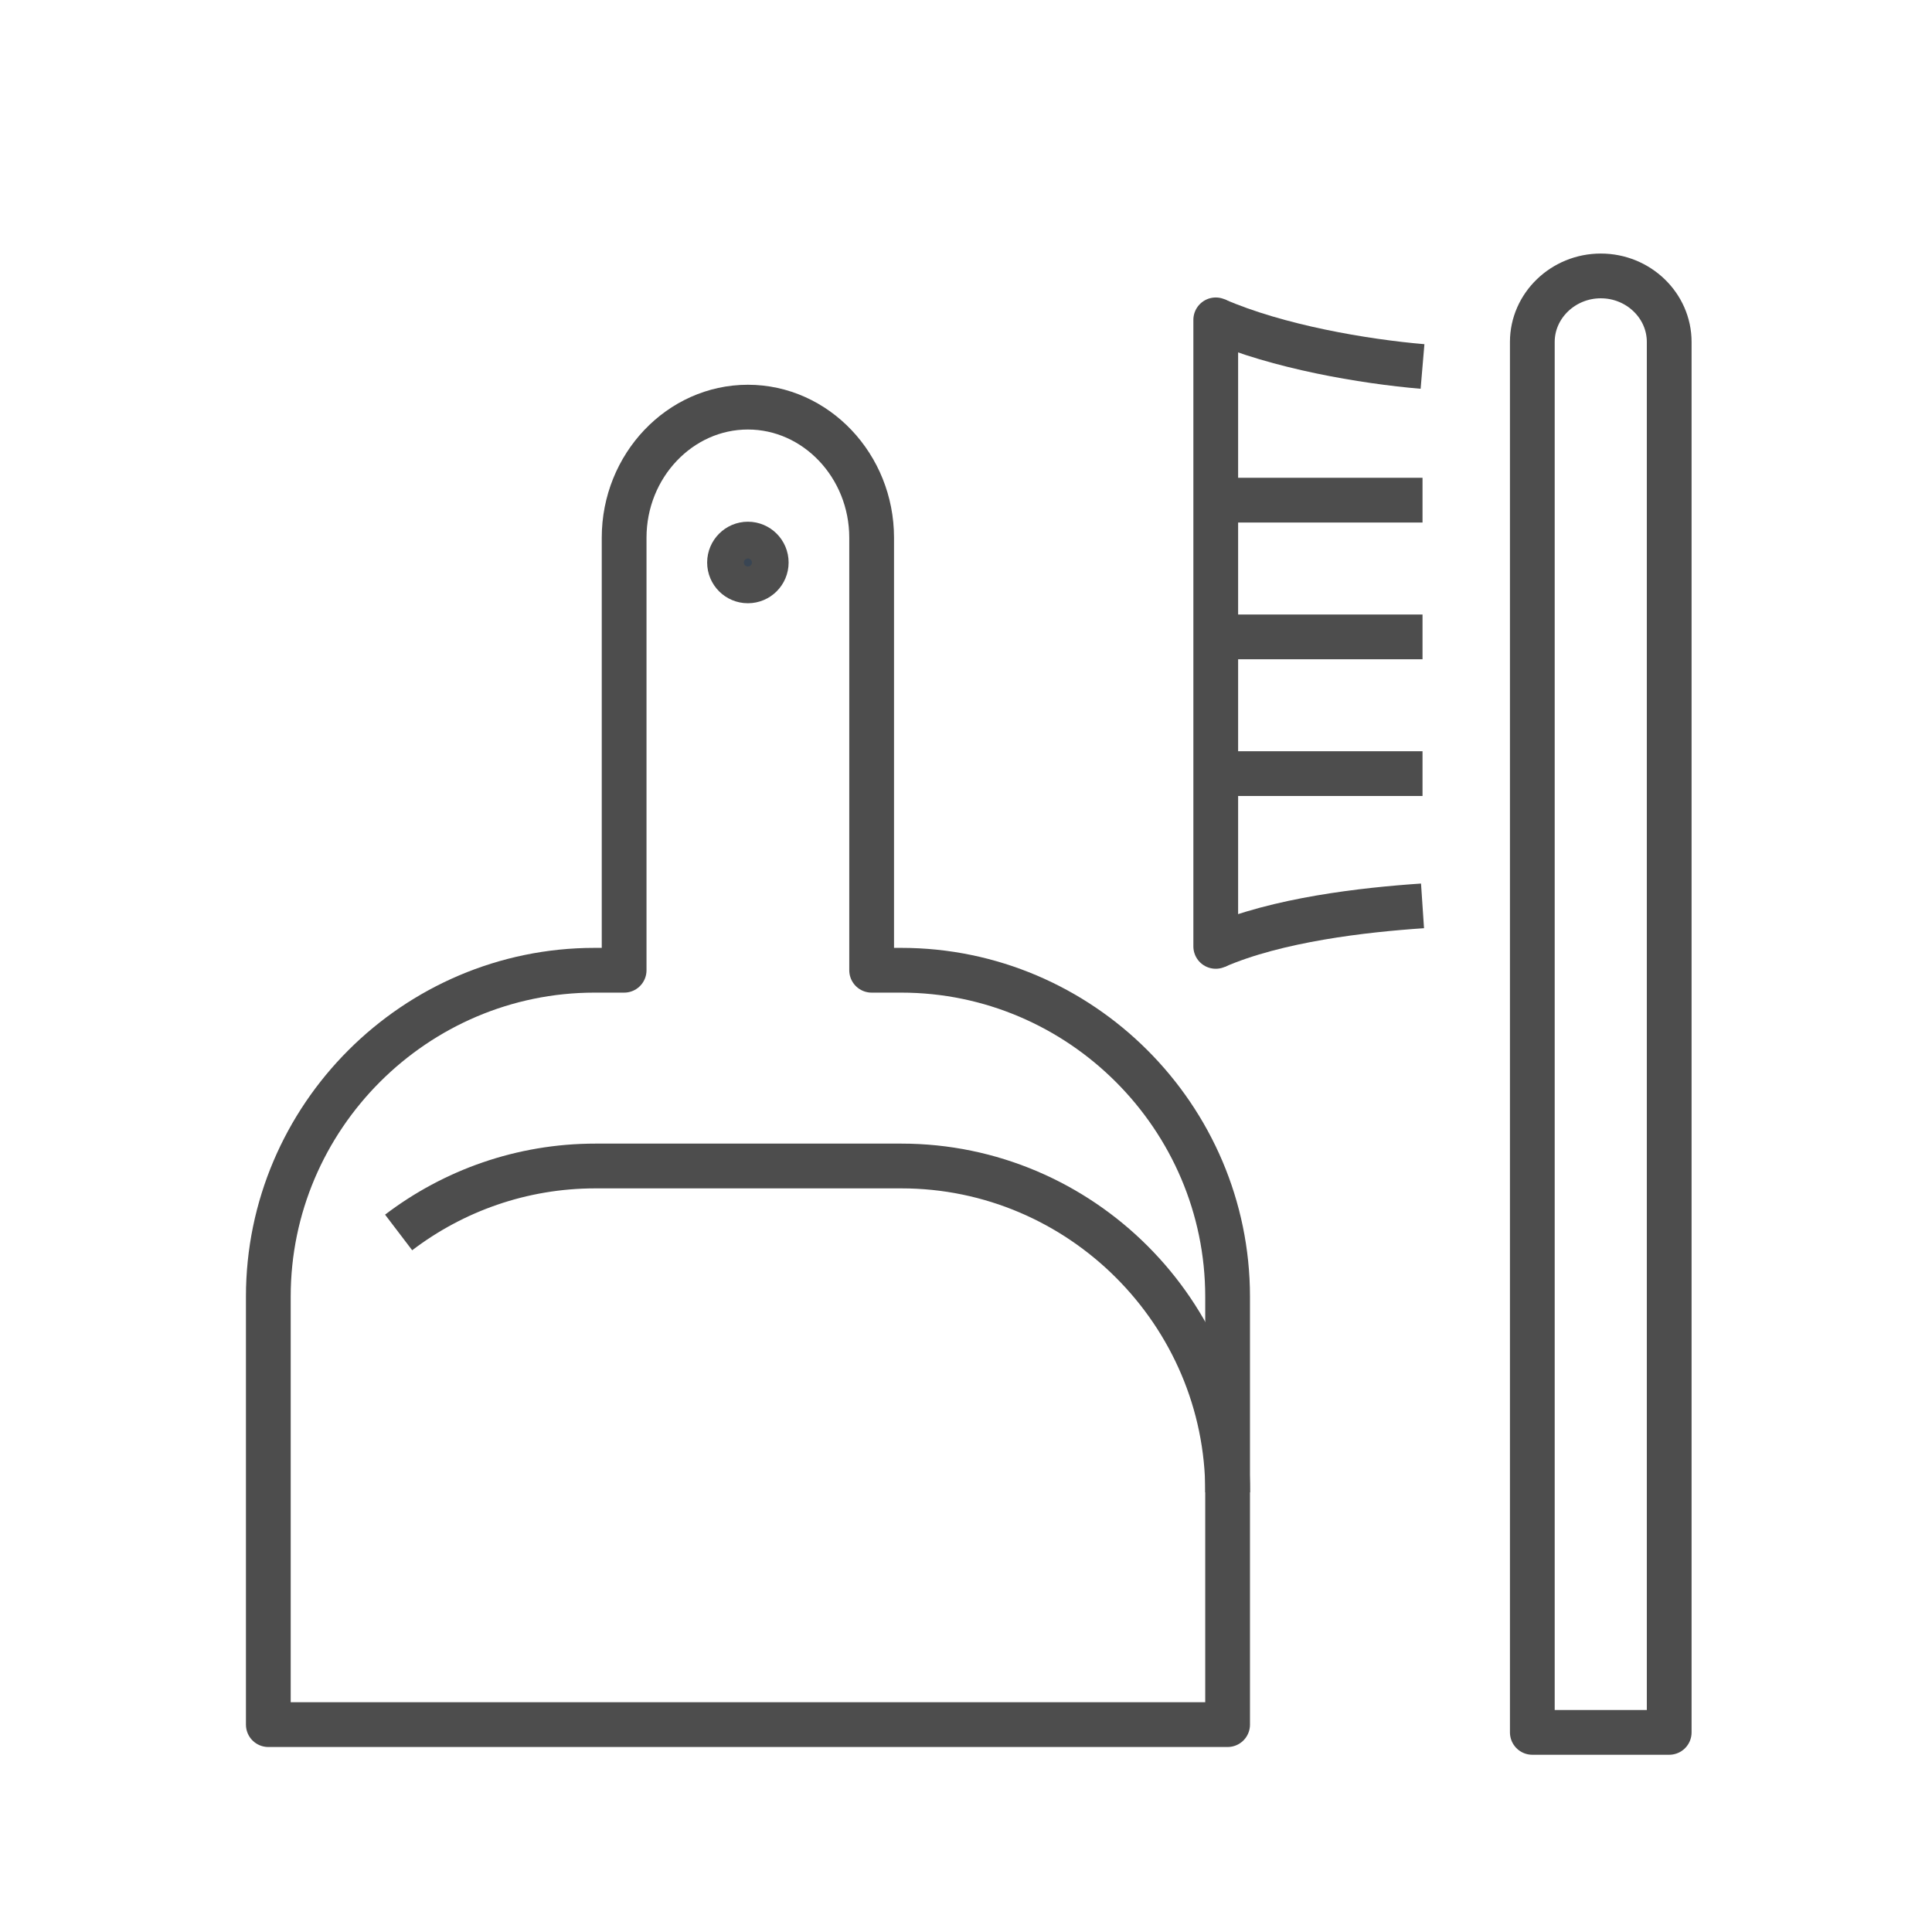 <?xml version="1.0" encoding="UTF-8"?><svg id="Layer_1" xmlns="http://www.w3.org/2000/svg" viewBox="0 0 259 259"><defs><style>.cls-1,.cls-2,.cls-3{fill:none;}.cls-1,.cls-2,.cls-3,.cls-4{stroke:#4d4d4d;stroke-width:6px;}.cls-1,.cls-2,.cls-4{stroke-miterlimit:10;}.cls-1,.cls-3{stroke-linecap:round;}.cls-3{stroke-linejoin:round;}.cls-4{fill:#394553;}</style></defs><g id="Layer_2"><path class="cls-2" d="M53.44,165.22c7.34-5.59,16.5-8.91,26.38-8.91h41.01c24.06,0,43.75,19.68,43.75,43.75"/><line class="cls-2" x1="190.7" y1="67.05" x2="164.06" y2="67.05"/><path class="cls-2" d="M190.7,49.13c-7.88-.67-19.44-2.64-27.72-6.25"/><path class="cls-2" d="M190.7,121.44c-7.87.53-19.47,1.84-27.72,5.43"/><line class="cls-2" x1="190.7" y1="85.38" x2="164.06" y2="85.38"/><line class="cls-2" x1="190.7" y1="103.71" x2="164.06" y2="103.71"/><line class="cls-1" x1="162.98" y1="126.87" x2="162.98" y2="42.88"/><path class="cls-3" d="M214.6,36.99c-5.05,0-9.18,3.99-9.18,8.85v186.4h18.35V45.84c0-4.87-4.12-8.85-9.17-8.85Z"/><path class="cls-3" d="M120.81,130.07h-3.96v-57.99c0-9.63-7.47-17.5-16.59-17.5s-16.59,7.87-16.59,17.5v57.99h-3.96c-24.06,0-43.74,19.68-43.74,43.75v57.38h128.6v-57.38c-.01-24.07-19.7-43.75-43.76-43.75Z"/><path class="cls-4" d="M102.72,75.41c0,1.36-1.1,2.46-2.46,2.46s-2.46-1.1-2.46-2.46,1.11-2.47,2.46-2.47,2.46,1.1,2.46,2.47Z"/></g></svg>